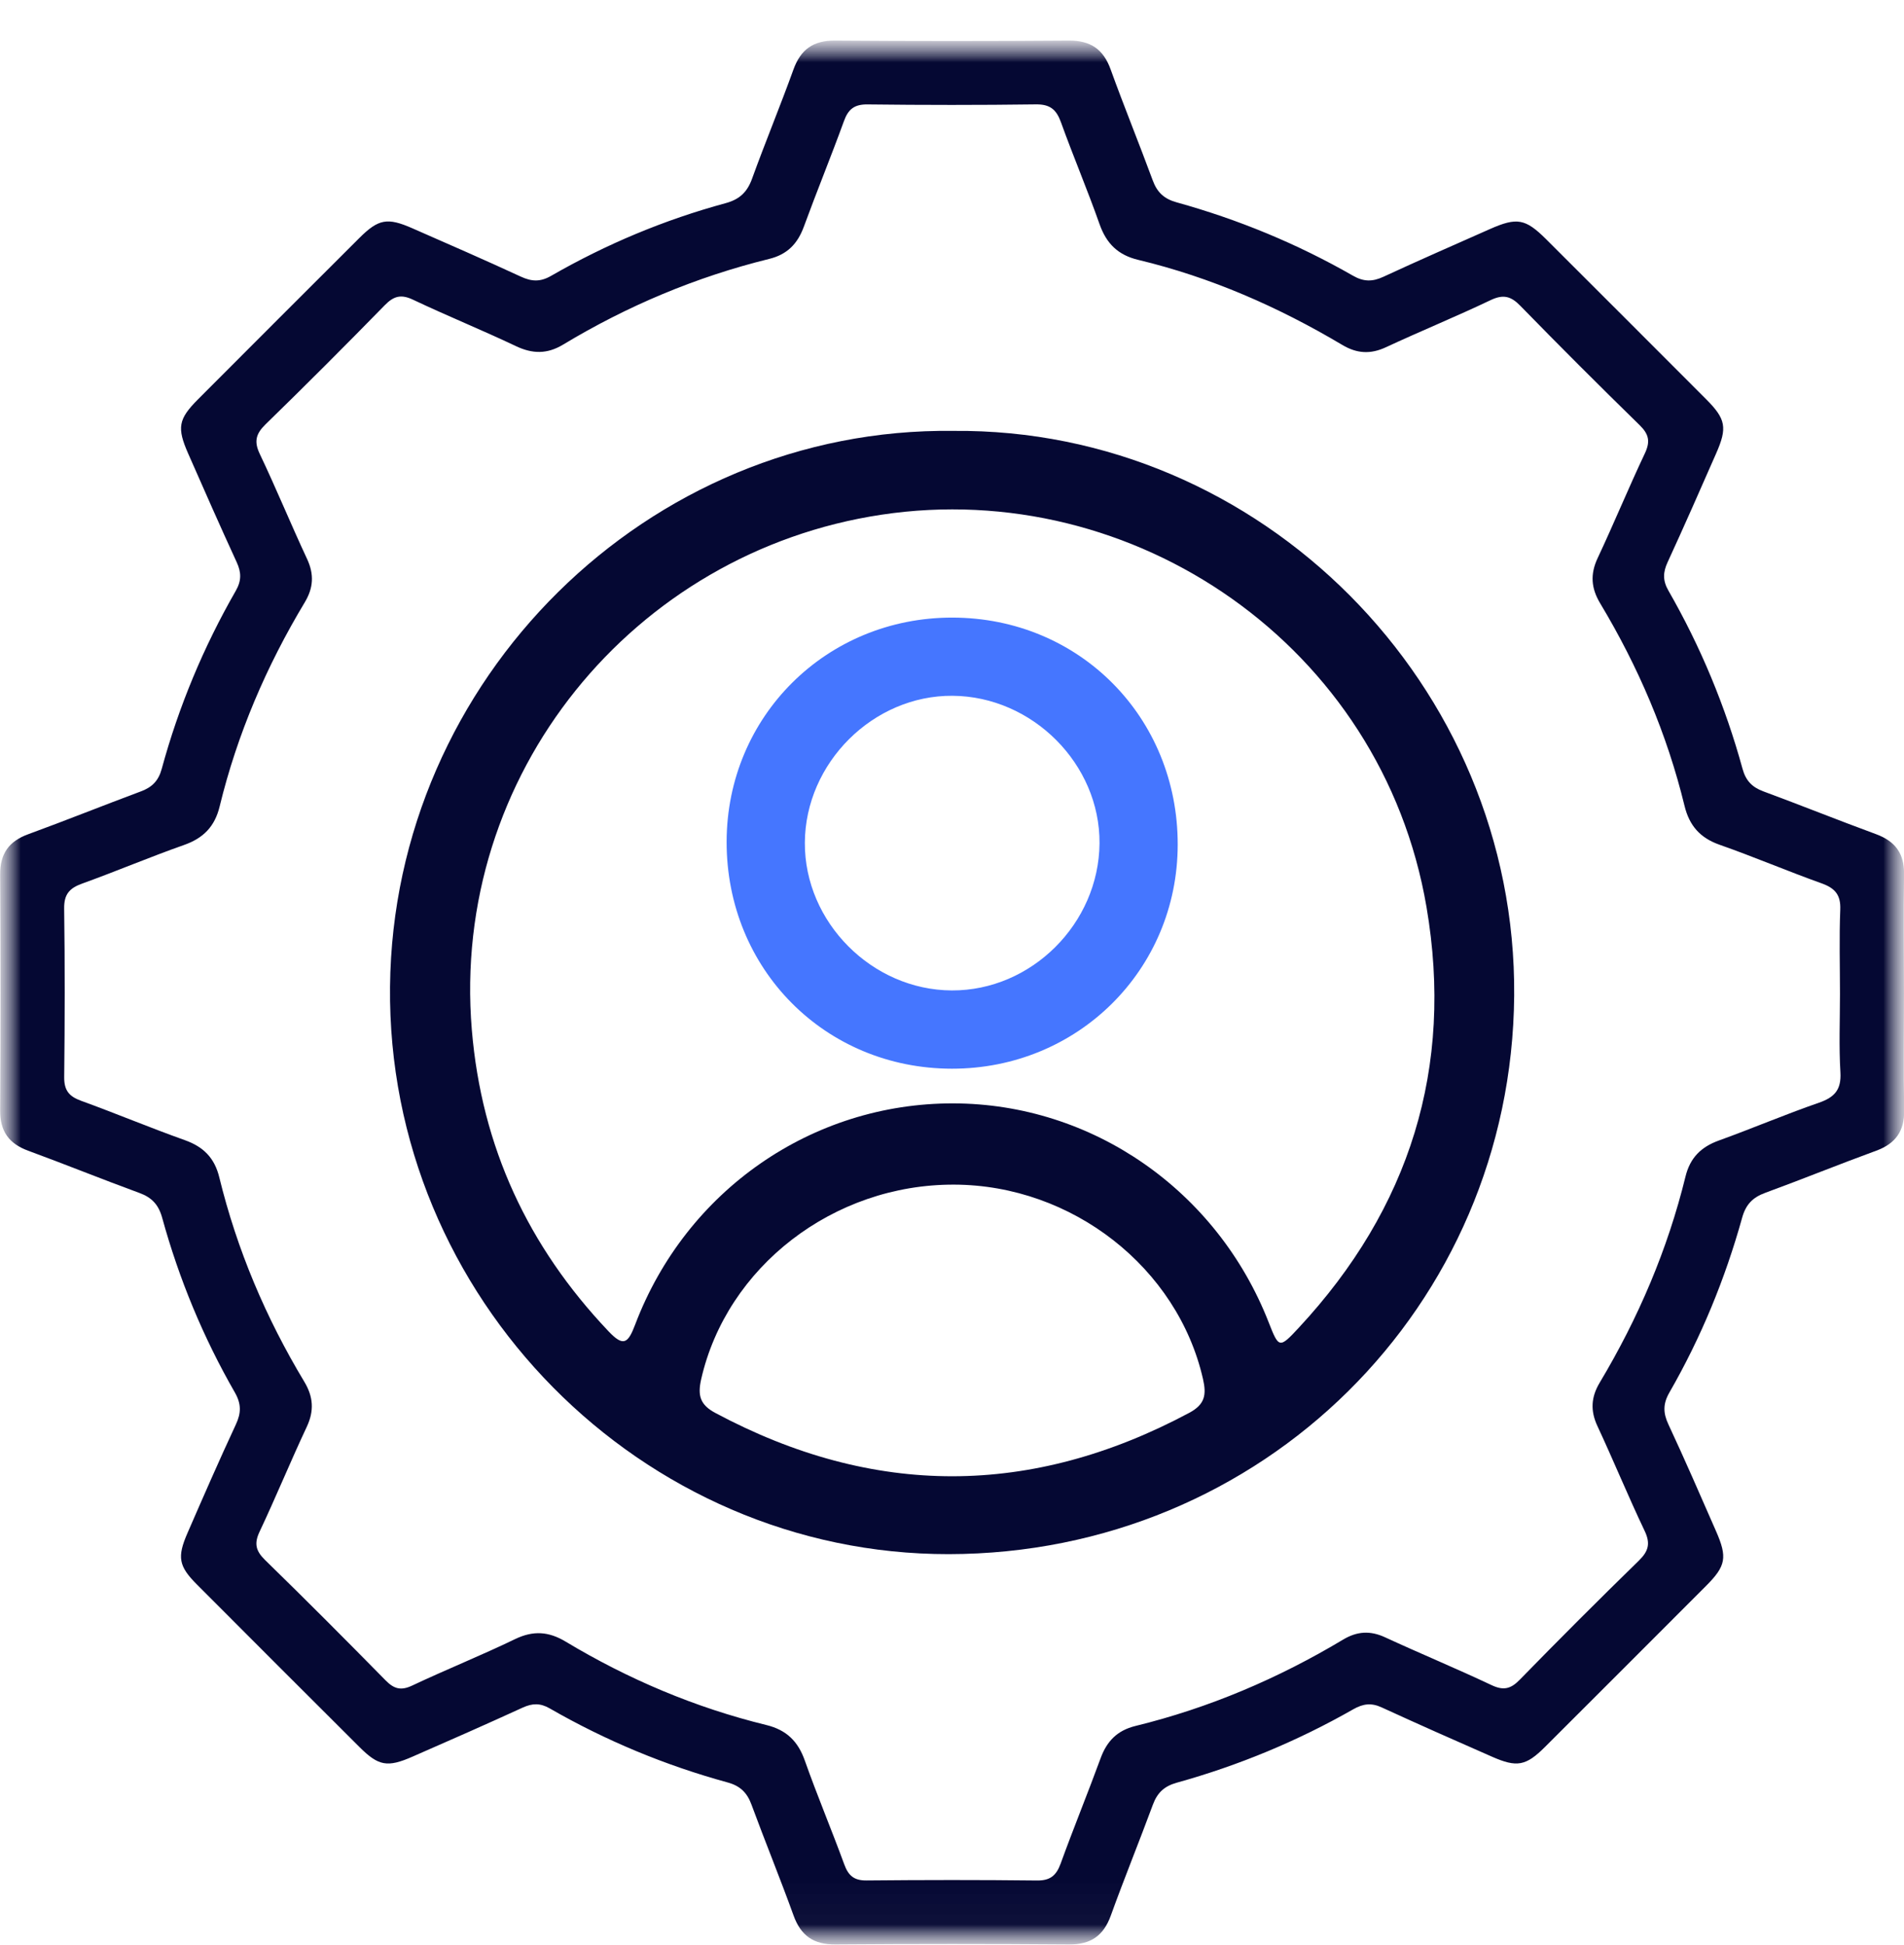 <svg width="46" height="47" viewBox="0 0 46 47" fill="none" xmlns="http://www.w3.org/2000/svg">
<g clip-path="url(#clip0_48_114)">
<mask id="mask0_48_114" style="mask-type:luminance" maskUnits="userSpaceOnUse" x="0" y="0" width="47" height="47">
<path d="M46.004 0.98H0.004V46.98H46.004V0.98Z" fill="white"/>
</mask>
<g mask="url(#mask0_48_114)">
<mask id="mask1_48_114" style="mask-type:luminance" maskUnits="userSpaceOnUse" x="0" y="0" width="47" height="47">
<path d="M46.004 0.98H0.004V46.98H46.004V0.98Z" fill="white"/>
</mask>
<g mask="url(#mask1_48_114)">
<path d="M45.999 24C45.999 24.941 45.986 25.882 46.004 26.824C46.012 27.327 45.798 27.63 45.33 27.802C44.431 28.131 43.545 28.491 42.648 28.82C42.345 28.931 42.178 29.101 42.089 29.424C41.678 30.9 41.098 32.313 40.333 33.643C40.175 33.917 40.178 34.138 40.309 34.417C40.707 35.269 41.081 36.133 41.459 36.995C41.736 37.627 41.699 37.835 41.22 38.315C39.924 39.614 38.625 40.913 37.325 42.21C36.865 42.669 36.647 42.709 36.044 42.443C35.154 42.053 34.265 41.659 33.383 41.254C33.131 41.137 32.932 41.163 32.693 41.299C31.347 42.067 29.923 42.657 28.431 43.072C28.13 43.156 27.962 43.312 27.855 43.599C27.524 44.495 27.162 45.382 26.837 46.282C26.66 46.77 26.354 46.984 25.829 46.98C23.946 46.966 22.064 46.966 20.181 46.98C19.658 46.984 19.35 46.771 19.173 46.283C18.848 45.384 18.486 44.498 18.155 43.601C18.05 43.315 17.885 43.15 17.582 43.067C16.073 42.654 14.636 42.057 13.279 41.276C13.051 41.145 12.861 41.152 12.63 41.257C11.746 41.662 10.857 42.054 9.966 42.443C9.36 42.709 9.145 42.67 8.685 42.211C7.374 40.903 6.064 39.595 4.756 38.282C4.316 37.841 4.276 37.622 4.53 37.039C4.912 36.162 5.294 35.285 5.698 34.418C5.828 34.14 5.832 33.92 5.674 33.644C4.91 32.314 4.326 30.904 3.919 29.426C3.831 29.105 3.667 28.931 3.362 28.821C2.464 28.492 1.577 28.132 0.681 27.803C0.213 27.631 0 27.332 0.004 26.827C0.016 24.93 0.016 23.031 0.004 21.134C0 20.629 0.211 20.328 0.679 20.157C1.592 19.823 2.494 19.46 3.404 19.121C3.674 19.021 3.829 18.865 3.907 18.578C4.318 17.068 4.917 15.632 5.696 14.275C5.836 14.031 5.832 13.831 5.719 13.585C5.319 12.716 4.934 11.841 4.549 10.965C4.27 10.333 4.307 10.126 4.787 9.645C6.084 8.345 7.382 7.046 8.682 5.75C9.144 5.29 9.358 5.25 9.963 5.516C10.838 5.9 11.715 6.282 12.584 6.684C12.846 6.805 13.055 6.815 13.316 6.664C14.646 5.899 16.052 5.31 17.534 4.908C17.87 4.816 18.052 4.641 18.169 4.319C18.489 3.435 18.85 2.565 19.169 1.681C19.346 1.192 19.65 0.976 20.175 0.981C22.058 0.995 23.94 0.995 25.823 0.981C26.346 0.977 26.655 1.187 26.832 1.676C27.157 2.575 27.519 3.461 27.85 4.359C27.955 4.644 28.121 4.804 28.424 4.888C29.917 5.302 31.341 5.89 32.685 6.66C32.946 6.81 33.157 6.809 33.419 6.689C34.272 6.294 35.135 5.916 35.995 5.535C36.65 5.245 36.854 5.283 37.354 5.78C38.643 7.066 39.93 8.354 41.217 9.643C41.698 10.125 41.736 10.333 41.459 10.961C41.074 11.837 40.69 12.713 40.29 13.581C40.176 13.827 40.168 14.026 40.309 14.271C41.088 15.628 41.685 17.066 42.099 18.575C42.176 18.859 42.329 19.019 42.598 19.119C43.509 19.456 44.412 19.819 45.323 20.154C45.791 20.326 46.01 20.624 46.001 21.129C45.986 22.086 45.999 23.044 45.999 24ZM44.453 24.015C44.453 23.335 44.433 22.656 44.46 21.979C44.475 21.621 44.333 21.459 44.01 21.343C43.182 21.047 42.373 20.701 41.543 20.41C41.071 20.244 40.813 19.946 40.697 19.468C40.274 17.731 39.578 16.106 38.659 14.576C38.441 14.212 38.415 13.874 38.599 13.483C38.993 12.646 39.344 11.789 39.74 10.953C39.876 10.664 39.835 10.489 39.611 10.27C38.64 9.321 37.679 8.361 36.731 7.389C36.503 7.154 36.317 7.106 36.012 7.252C35.177 7.65 34.319 8.001 33.481 8.391C33.108 8.564 32.781 8.543 32.431 8.335C30.884 7.415 29.25 6.698 27.496 6.278C27.012 6.162 26.731 5.886 26.566 5.419C26.274 4.59 25.93 3.78 25.632 2.953C25.522 2.649 25.371 2.518 25.031 2.522C23.674 2.54 22.316 2.539 20.958 2.523C20.64 2.519 20.491 2.64 20.388 2.93C20.077 3.785 19.732 4.627 19.419 5.482C19.268 5.892 19.017 6.15 18.582 6.256C16.817 6.691 15.159 7.389 13.603 8.327C13.221 8.557 12.868 8.554 12.467 8.364C11.646 7.974 10.801 7.631 9.98 7.242C9.692 7.105 9.515 7.15 9.297 7.373C8.348 8.344 7.389 9.305 6.416 10.252C6.181 10.481 6.132 10.668 6.278 10.972C6.676 11.807 7.026 12.665 7.418 13.503C7.593 13.877 7.572 14.206 7.363 14.553C6.435 16.097 5.732 17.736 5.306 19.487C5.188 19.972 4.912 20.252 4.446 20.416C3.617 20.708 2.807 21.052 1.981 21.35C1.675 21.46 1.545 21.611 1.55 21.953C1.569 23.309 1.566 24.668 1.551 26.026C1.548 26.345 1.669 26.491 1.958 26.596C2.799 26.901 3.625 27.248 4.467 27.548C4.916 27.708 5.184 27.978 5.298 28.446C5.726 30.197 6.422 31.839 7.351 33.383C7.57 33.747 7.594 34.086 7.411 34.475C7.017 35.313 6.667 36.17 6.272 37.006C6.136 37.294 6.179 37.47 6.401 37.689C7.384 38.647 8.353 39.621 9.316 40.6C9.519 40.807 9.687 40.854 9.959 40.725C10.781 40.337 11.627 39.998 12.446 39.602C12.884 39.391 13.257 39.418 13.665 39.663C15.181 40.574 16.796 41.258 18.516 41.679C19.001 41.798 19.281 42.072 19.445 42.54C19.743 43.383 20.091 44.209 20.398 45.048C20.497 45.319 20.635 45.437 20.934 45.434C22.307 45.421 23.68 45.419 25.053 45.435C25.372 45.439 25.518 45.317 25.624 45.029C25.934 44.174 26.279 43.331 26.592 42.477C26.743 42.066 26.995 41.809 27.43 41.702C29.211 41.266 30.88 40.555 32.452 39.613C32.786 39.414 33.102 39.393 33.46 39.558C34.313 39.952 35.183 40.312 36.034 40.714C36.322 40.85 36.498 40.809 36.715 40.586C37.663 39.614 38.623 38.654 39.595 37.706C39.83 37.476 39.878 37.29 39.733 36.986C39.335 36.151 38.984 35.294 38.593 34.455C38.419 34.082 38.44 33.754 38.649 33.405C39.581 31.847 40.288 30.192 40.721 28.427C40.832 27.975 41.093 27.714 41.522 27.558C42.335 27.265 43.13 26.925 43.945 26.643C44.323 26.512 44.487 26.33 44.464 25.913C44.426 25.281 44.453 24.647 44.453 24.015Z" fill="#050833"/>
</g>
<path d="M23.032 10.411C30.453 10.341 36.645 16.543 36.582 24.061C36.519 31.566 30.496 37.541 22.92 37.55C15.502 37.559 9.344 31.362 9.423 23.836C9.499 16.41 15.643 10.318 23.032 10.411ZM23.031 26.659C26.387 26.666 29.405 28.761 30.651 31.95C30.896 32.575 30.908 32.587 31.378 32.08C34.06 29.196 35.126 25.793 34.464 21.916C33.388 15.606 27.394 11.518 21.296 12.436C15.293 13.339 10.886 18.718 11.399 24.88C11.635 27.711 12.756 30.114 14.7 32.164C15.06 32.545 15.172 32.461 15.344 32.007C16.574 28.76 19.622 26.652 23.031 26.659ZM23.053 28.622C20.134 28.611 17.554 30.61 16.939 33.329C16.851 33.723 16.917 33.944 17.285 34.14C21.105 36.181 24.914 36.176 28.733 34.135C29.112 33.932 29.151 33.699 29.064 33.319C28.452 30.631 25.908 28.632 23.053 28.622Z" fill="#050833"/>
<path d="M23.011 14.922C26.074 14.926 28.457 17.327 28.453 20.407C28.45 23.431 26.039 25.824 22.997 25.821C19.934 25.818 17.55 23.416 17.555 20.336C17.561 17.307 19.968 14.917 23.011 14.922ZM23.012 16.811C21.097 16.798 19.454 18.432 19.445 20.362C19.435 22.281 21.069 23.923 22.996 23.93C24.918 23.938 26.547 22.316 26.564 20.378C26.579 18.465 24.947 16.825 23.012 16.811Z" fill="#4576FF"/>
</g>
</g>
<defs>
<clipPath id="clip0_48_114">
<rect width="46" height="47" fill="white"/>
</clipPath>
</defs>
</svg>

